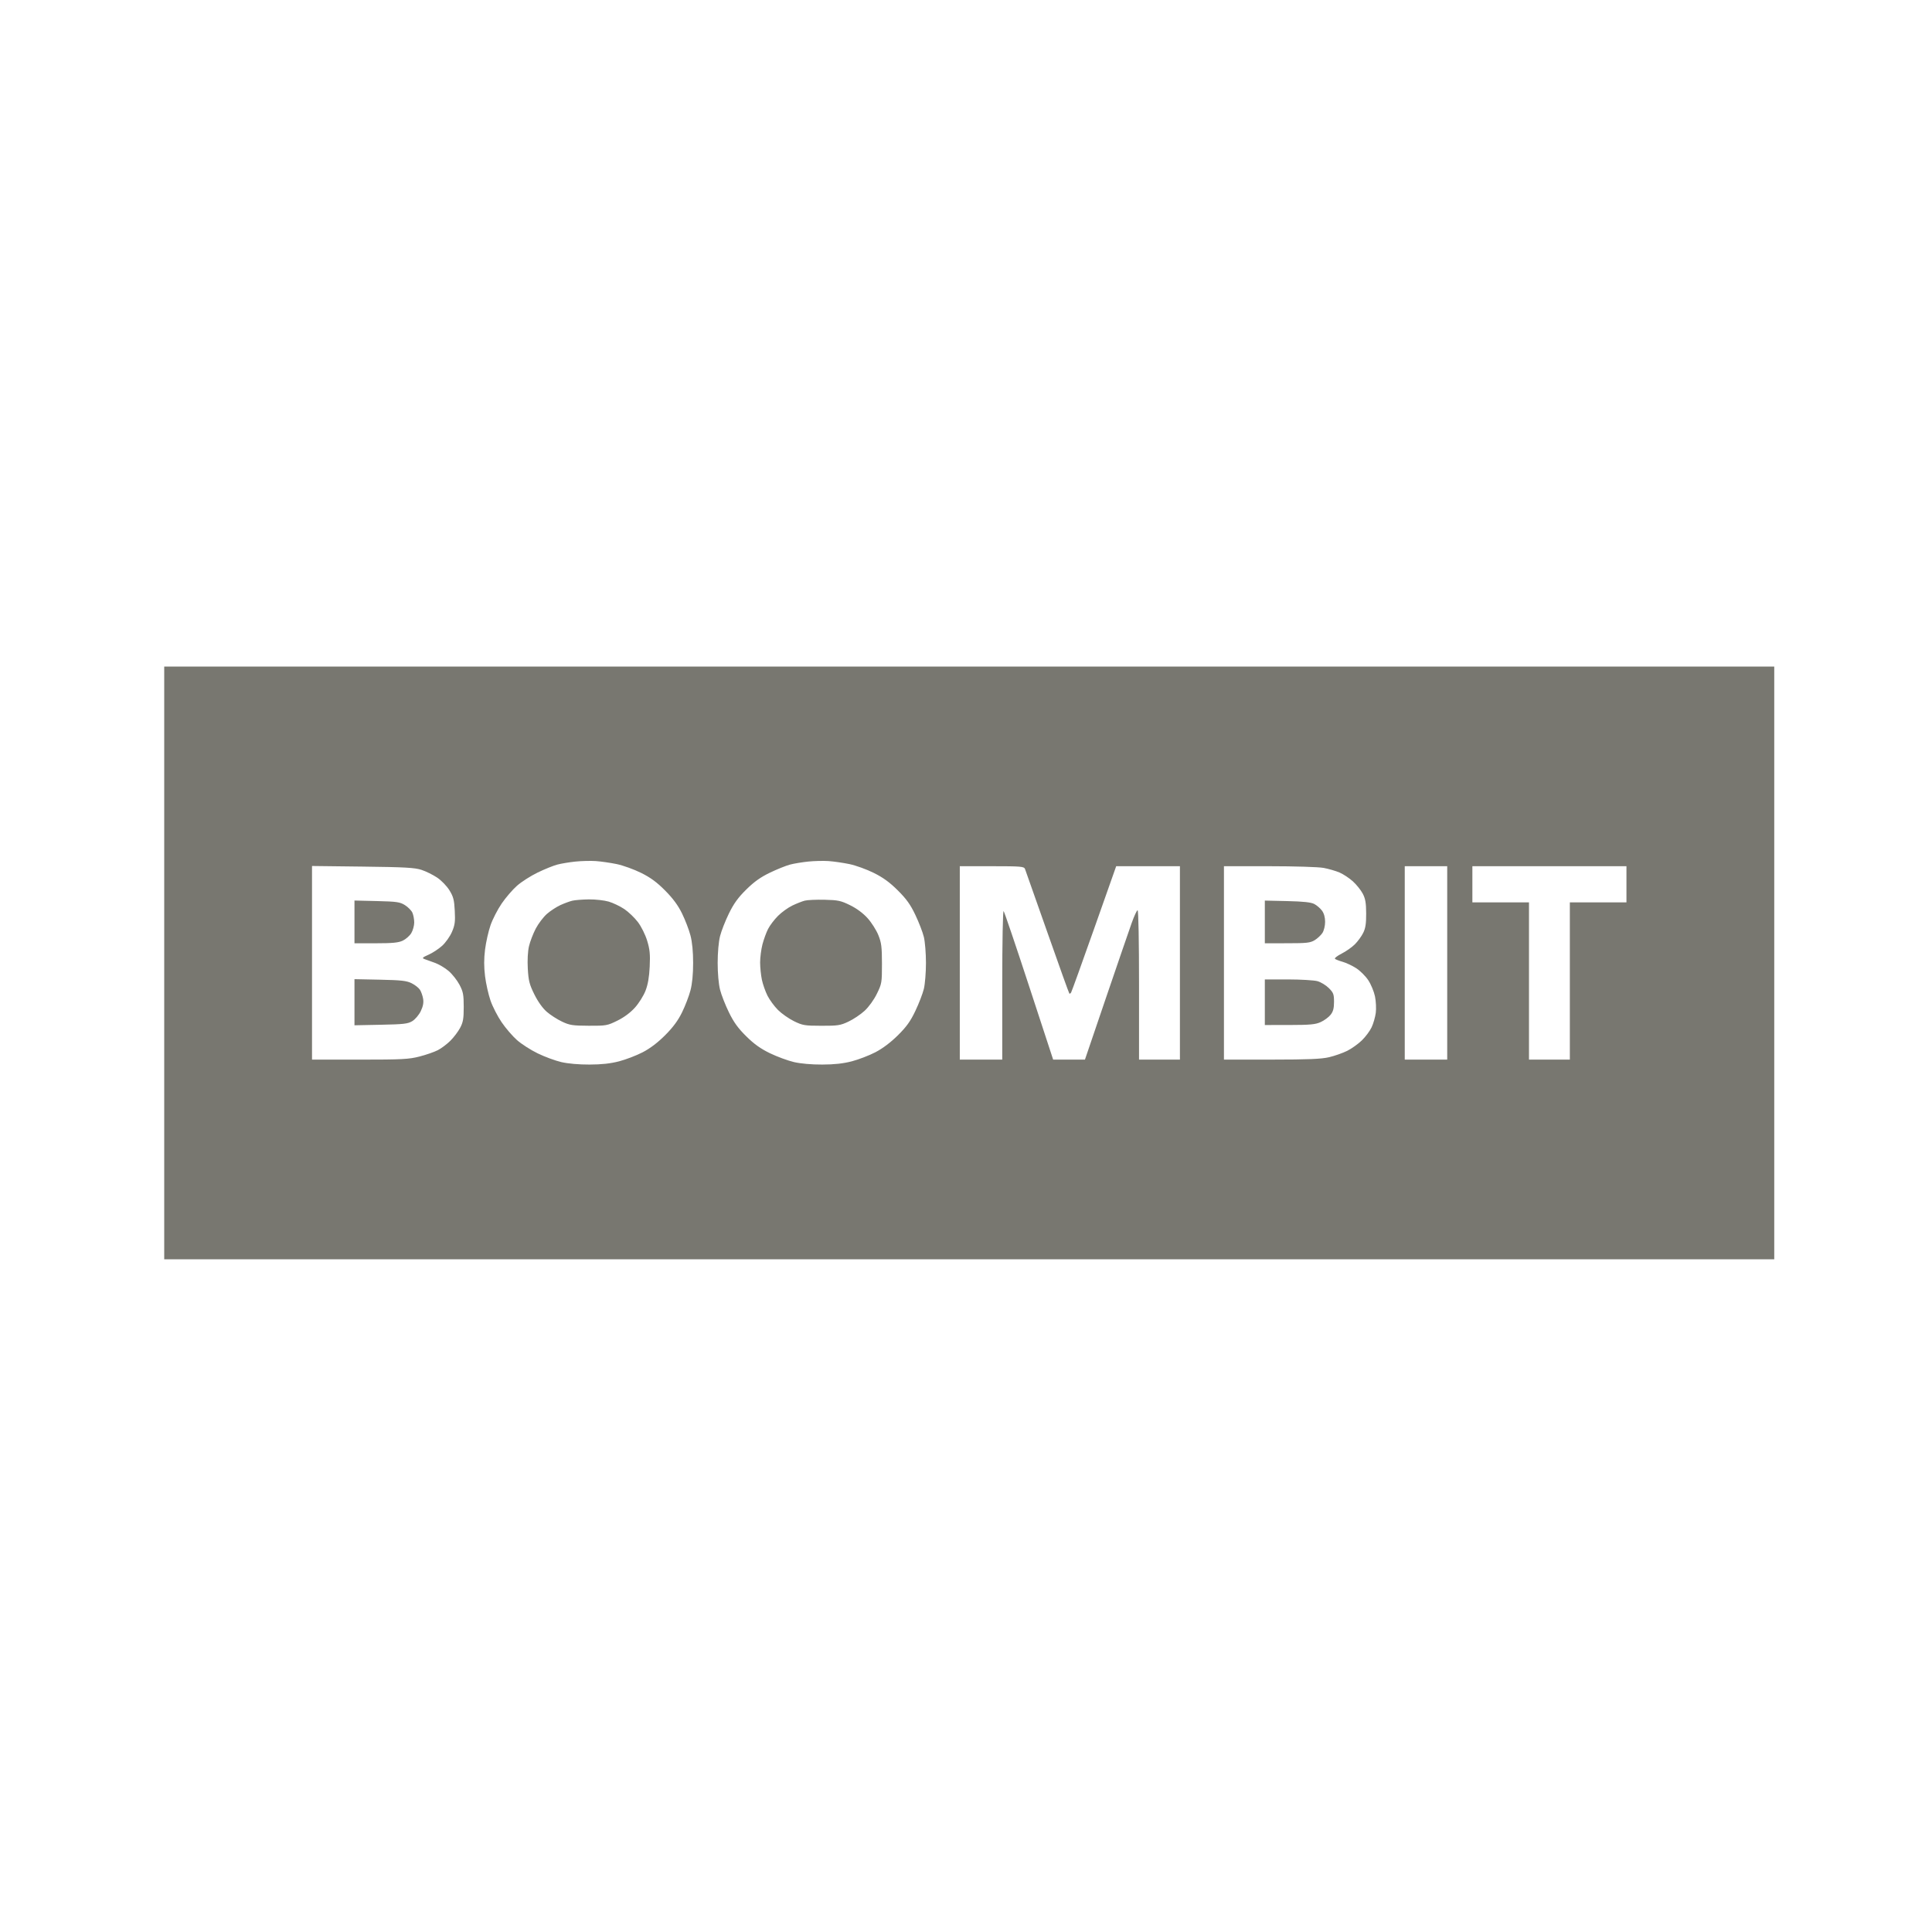 <svg width="80" height="80" viewBox="0 0 80 80" fill="none" xmlns="http://www.w3.org/2000/svg">
<path fill-rule="evenodd" clip-rule="evenodd" d="M6.8 39.873V52.145H40.134H73.468V39.873V27.6H40.134H6.8V39.873ZM25.537 35.78C25.797 35.834 26.252 35.998 26.546 36.144C26.942 36.341 27.2 36.531 27.544 36.878C27.869 37.206 28.078 37.49 28.243 37.828C28.373 38.093 28.529 38.5 28.59 38.733C28.663 39.009 28.701 39.406 28.701 39.873C28.701 40.339 28.663 40.736 28.59 41.012C28.529 41.245 28.373 41.652 28.243 41.917C28.077 42.257 27.871 42.536 27.544 42.864C27.238 43.171 26.921 43.412 26.612 43.572C26.354 43.706 25.914 43.874 25.635 43.947C25.279 44.039 24.913 44.08 24.411 44.081C23.969 44.083 23.52 44.043 23.239 43.978C22.988 43.919 22.549 43.757 22.263 43.617C21.976 43.478 21.592 43.231 21.409 43.069C21.225 42.907 20.939 42.575 20.773 42.331C20.606 42.087 20.398 41.683 20.312 41.434C20.225 41.184 20.123 40.73 20.085 40.424C20.037 40.034 20.037 39.705 20.085 39.318C20.123 39.014 20.225 38.561 20.312 38.311C20.398 38.062 20.606 37.658 20.773 37.414C20.939 37.17 21.225 36.838 21.409 36.676C21.592 36.514 21.976 36.268 22.263 36.13C22.549 35.991 22.915 35.843 23.076 35.801C23.238 35.758 23.575 35.702 23.825 35.676C24.076 35.65 24.457 35.64 24.672 35.655C24.886 35.67 25.276 35.726 25.537 35.78ZM35.172 35.78C35.433 35.834 35.887 35.998 36.181 36.145C36.57 36.338 36.843 36.537 37.179 36.872C37.536 37.228 37.701 37.459 37.904 37.887C38.049 38.191 38.207 38.601 38.255 38.798C38.303 38.995 38.342 39.479 38.342 39.873C38.342 40.266 38.303 40.75 38.255 40.947C38.207 41.144 38.049 41.554 37.904 41.858C37.7 42.288 37.538 42.514 37.179 42.87C36.882 43.164 36.547 43.416 36.247 43.572C35.989 43.706 35.55 43.874 35.271 43.947C34.915 44.039 34.549 44.08 34.047 44.081C33.605 44.083 33.156 44.043 32.875 43.978C32.624 43.919 32.178 43.755 31.884 43.613C31.496 43.425 31.227 43.234 30.901 42.911C30.563 42.579 30.385 42.332 30.183 41.919C30.035 41.617 29.869 41.195 29.816 40.982C29.757 40.751 29.717 40.301 29.717 39.873C29.717 39.444 29.757 38.994 29.816 38.763C29.869 38.55 30.035 38.128 30.183 37.826C30.385 37.413 30.563 37.166 30.901 36.834C31.23 36.509 31.493 36.322 31.884 36.134C32.178 35.993 32.551 35.843 32.712 35.801C32.873 35.758 33.21 35.702 33.461 35.676C33.711 35.65 34.092 35.64 34.307 35.655C34.522 35.67 34.911 35.726 35.172 35.78ZM17.455 36.02C17.639 36.08 17.931 36.225 18.104 36.341C18.279 36.459 18.503 36.691 18.61 36.865C18.773 37.129 18.808 37.263 18.831 37.715C18.855 38.166 18.836 38.305 18.714 38.589C18.634 38.775 18.451 39.033 18.308 39.163C18.164 39.293 17.912 39.459 17.746 39.532C17.49 39.645 17.465 39.672 17.576 39.713C17.647 39.74 17.84 39.81 18.005 39.868C18.169 39.926 18.427 40.078 18.577 40.207C18.727 40.335 18.929 40.591 19.026 40.775C19.179 41.066 19.201 41.185 19.202 41.695C19.202 42.181 19.176 42.329 19.053 42.561C18.971 42.715 18.79 42.955 18.649 43.095C18.509 43.235 18.273 43.412 18.126 43.487C17.978 43.562 17.635 43.681 17.364 43.75C16.929 43.861 16.637 43.877 14.895 43.877H12.92V39.868V35.859L15.02 35.884C16.771 35.905 17.175 35.928 17.455 36.02ZM42.443 35.982C42.467 36.045 42.883 37.224 43.368 38.603C43.852 39.981 44.262 41.123 44.279 41.14C44.295 41.157 44.328 41.137 44.353 41.096C44.378 41.055 44.808 39.862 45.309 38.445L46.219 35.868H47.539H48.858V39.873V43.877H48.012H47.165V40.784C47.165 38.981 47.141 37.691 47.106 37.691C47.074 37.691 46.962 37.933 46.857 38.229C46.752 38.524 46.274 39.916 45.795 41.321L44.925 43.877H44.267H43.609L42.612 40.833C42.064 39.159 41.59 37.761 41.558 37.727C41.526 37.692 41.501 38.984 41.501 40.771V43.877H40.622H39.743V39.873V35.868H41.071C42.276 35.868 42.403 35.879 42.443 35.982ZM54.807 35.938C55.013 35.976 55.309 36.062 55.465 36.128C55.621 36.195 55.871 36.36 56.019 36.494C56.168 36.629 56.352 36.858 56.428 37.003C56.537 37.211 56.568 37.387 56.57 37.822C56.572 38.243 56.543 38.436 56.447 38.629C56.378 38.769 56.223 38.981 56.103 39.101C55.983 39.221 55.736 39.395 55.554 39.487C55.372 39.579 55.248 39.677 55.279 39.704C55.311 39.731 55.453 39.786 55.597 39.827C55.74 39.867 55.991 39.985 56.154 40.089C56.317 40.193 56.543 40.416 56.655 40.586C56.768 40.755 56.893 41.057 56.935 41.257C56.976 41.457 56.991 41.765 56.968 41.942C56.944 42.119 56.867 42.387 56.796 42.537C56.726 42.688 56.544 42.931 56.393 43.079C56.241 43.226 55.968 43.422 55.785 43.513C55.603 43.603 55.266 43.722 55.037 43.776C54.714 43.852 54.176 43.875 52.651 43.876L50.681 43.877V39.873V35.868H52.557C53.603 35.868 54.599 35.899 54.807 35.938ZM59.926 39.873V43.877H59.047H58.168V39.873V35.868H59.047H59.926V39.873ZM67.348 36.617V37.366H66.176H65.004V40.621V43.877H64.158H63.312V40.621V37.366H62.14H60.968V36.617V35.868H64.158H67.348V36.617ZM23.695 37.297C23.587 37.323 23.368 37.404 23.207 37.477C23.046 37.55 22.794 37.714 22.649 37.841C22.503 37.968 22.294 38.243 22.184 38.452C22.075 38.66 21.949 38.989 21.904 39.181C21.854 39.396 21.835 39.757 21.855 40.113C21.884 40.613 21.922 40.762 22.126 41.175C22.274 41.474 22.468 41.746 22.639 41.895C22.79 42.027 23.075 42.21 23.272 42.303C23.59 42.453 23.712 42.471 24.38 42.474C25.098 42.477 25.148 42.468 25.564 42.263C25.84 42.127 26.104 41.931 26.291 41.723C26.453 41.543 26.65 41.229 26.729 41.025C26.829 40.767 26.882 40.46 26.903 40.023C26.927 39.507 26.907 39.31 26.796 38.948C26.719 38.697 26.553 38.364 26.413 38.18C26.277 38.001 26.024 37.759 25.852 37.643C25.679 37.527 25.389 37.388 25.207 37.334C25.025 37.28 24.654 37.239 24.383 37.242C24.112 37.246 23.802 37.27 23.695 37.297ZM33.323 37.294C33.211 37.323 32.978 37.415 32.804 37.499C32.63 37.583 32.364 37.775 32.214 37.926C32.063 38.077 31.879 38.319 31.805 38.465C31.73 38.61 31.626 38.897 31.572 39.103C31.519 39.309 31.475 39.645 31.475 39.85C31.475 40.056 31.508 40.379 31.548 40.569C31.588 40.759 31.693 41.056 31.78 41.229C31.867 41.402 32.063 41.669 32.215 41.821C32.368 41.973 32.666 42.182 32.879 42.286C33.236 42.46 33.322 42.474 34.014 42.475C34.69 42.477 34.799 42.46 35.132 42.303C35.336 42.208 35.636 42.006 35.801 41.855C35.976 41.693 36.187 41.401 36.31 41.149C36.513 40.734 36.52 40.691 36.52 39.905C36.519 39.209 36.498 39.037 36.37 38.72C36.288 38.516 36.089 38.202 35.927 38.022C35.741 37.815 35.476 37.618 35.203 37.484C34.82 37.295 34.705 37.27 34.15 37.257C33.806 37.249 33.434 37.265 33.323 37.294ZM14.678 38.174V39.059H15.563C16.255 39.059 16.498 39.035 16.678 38.95C16.804 38.89 16.962 38.751 17.029 38.641C17.096 38.53 17.151 38.332 17.152 38.199C17.152 38.066 17.117 37.883 17.076 37.791C17.034 37.699 16.894 37.558 16.766 37.478C16.56 37.35 16.429 37.331 15.606 37.311L14.678 37.289V38.174ZM52.374 38.175V39.059L53.302 39.058C54.106 39.058 54.257 39.041 54.438 38.931C54.552 38.861 54.696 38.727 54.758 38.633C54.821 38.536 54.87 38.337 54.87 38.172C54.87 37.983 54.824 37.82 54.739 37.705C54.667 37.608 54.523 37.485 54.419 37.431C54.283 37.361 53.964 37.327 53.302 37.312L52.374 37.291V38.175ZM14.678 41.5V42.455L15.768 42.433C16.716 42.414 16.887 42.395 17.072 42.283C17.19 42.211 17.345 42.029 17.422 41.872C17.517 41.674 17.547 41.521 17.521 41.359C17.5 41.232 17.44 41.062 17.388 40.982C17.335 40.902 17.18 40.78 17.043 40.713C16.836 40.61 16.613 40.585 15.736 40.567L14.678 40.545V41.5ZM52.374 41.5V42.444L53.399 42.443C54.256 42.441 54.468 42.422 54.69 42.321C54.836 42.254 55.019 42.119 55.097 42.02C55.203 41.886 55.239 41.751 55.239 41.485C55.239 41.169 55.214 41.105 55.024 40.914C54.906 40.796 54.693 40.667 54.552 40.628C54.41 40.589 53.862 40.557 53.334 40.556L52.374 40.556V41.5Z" fill="#787770"/>
</svg>

